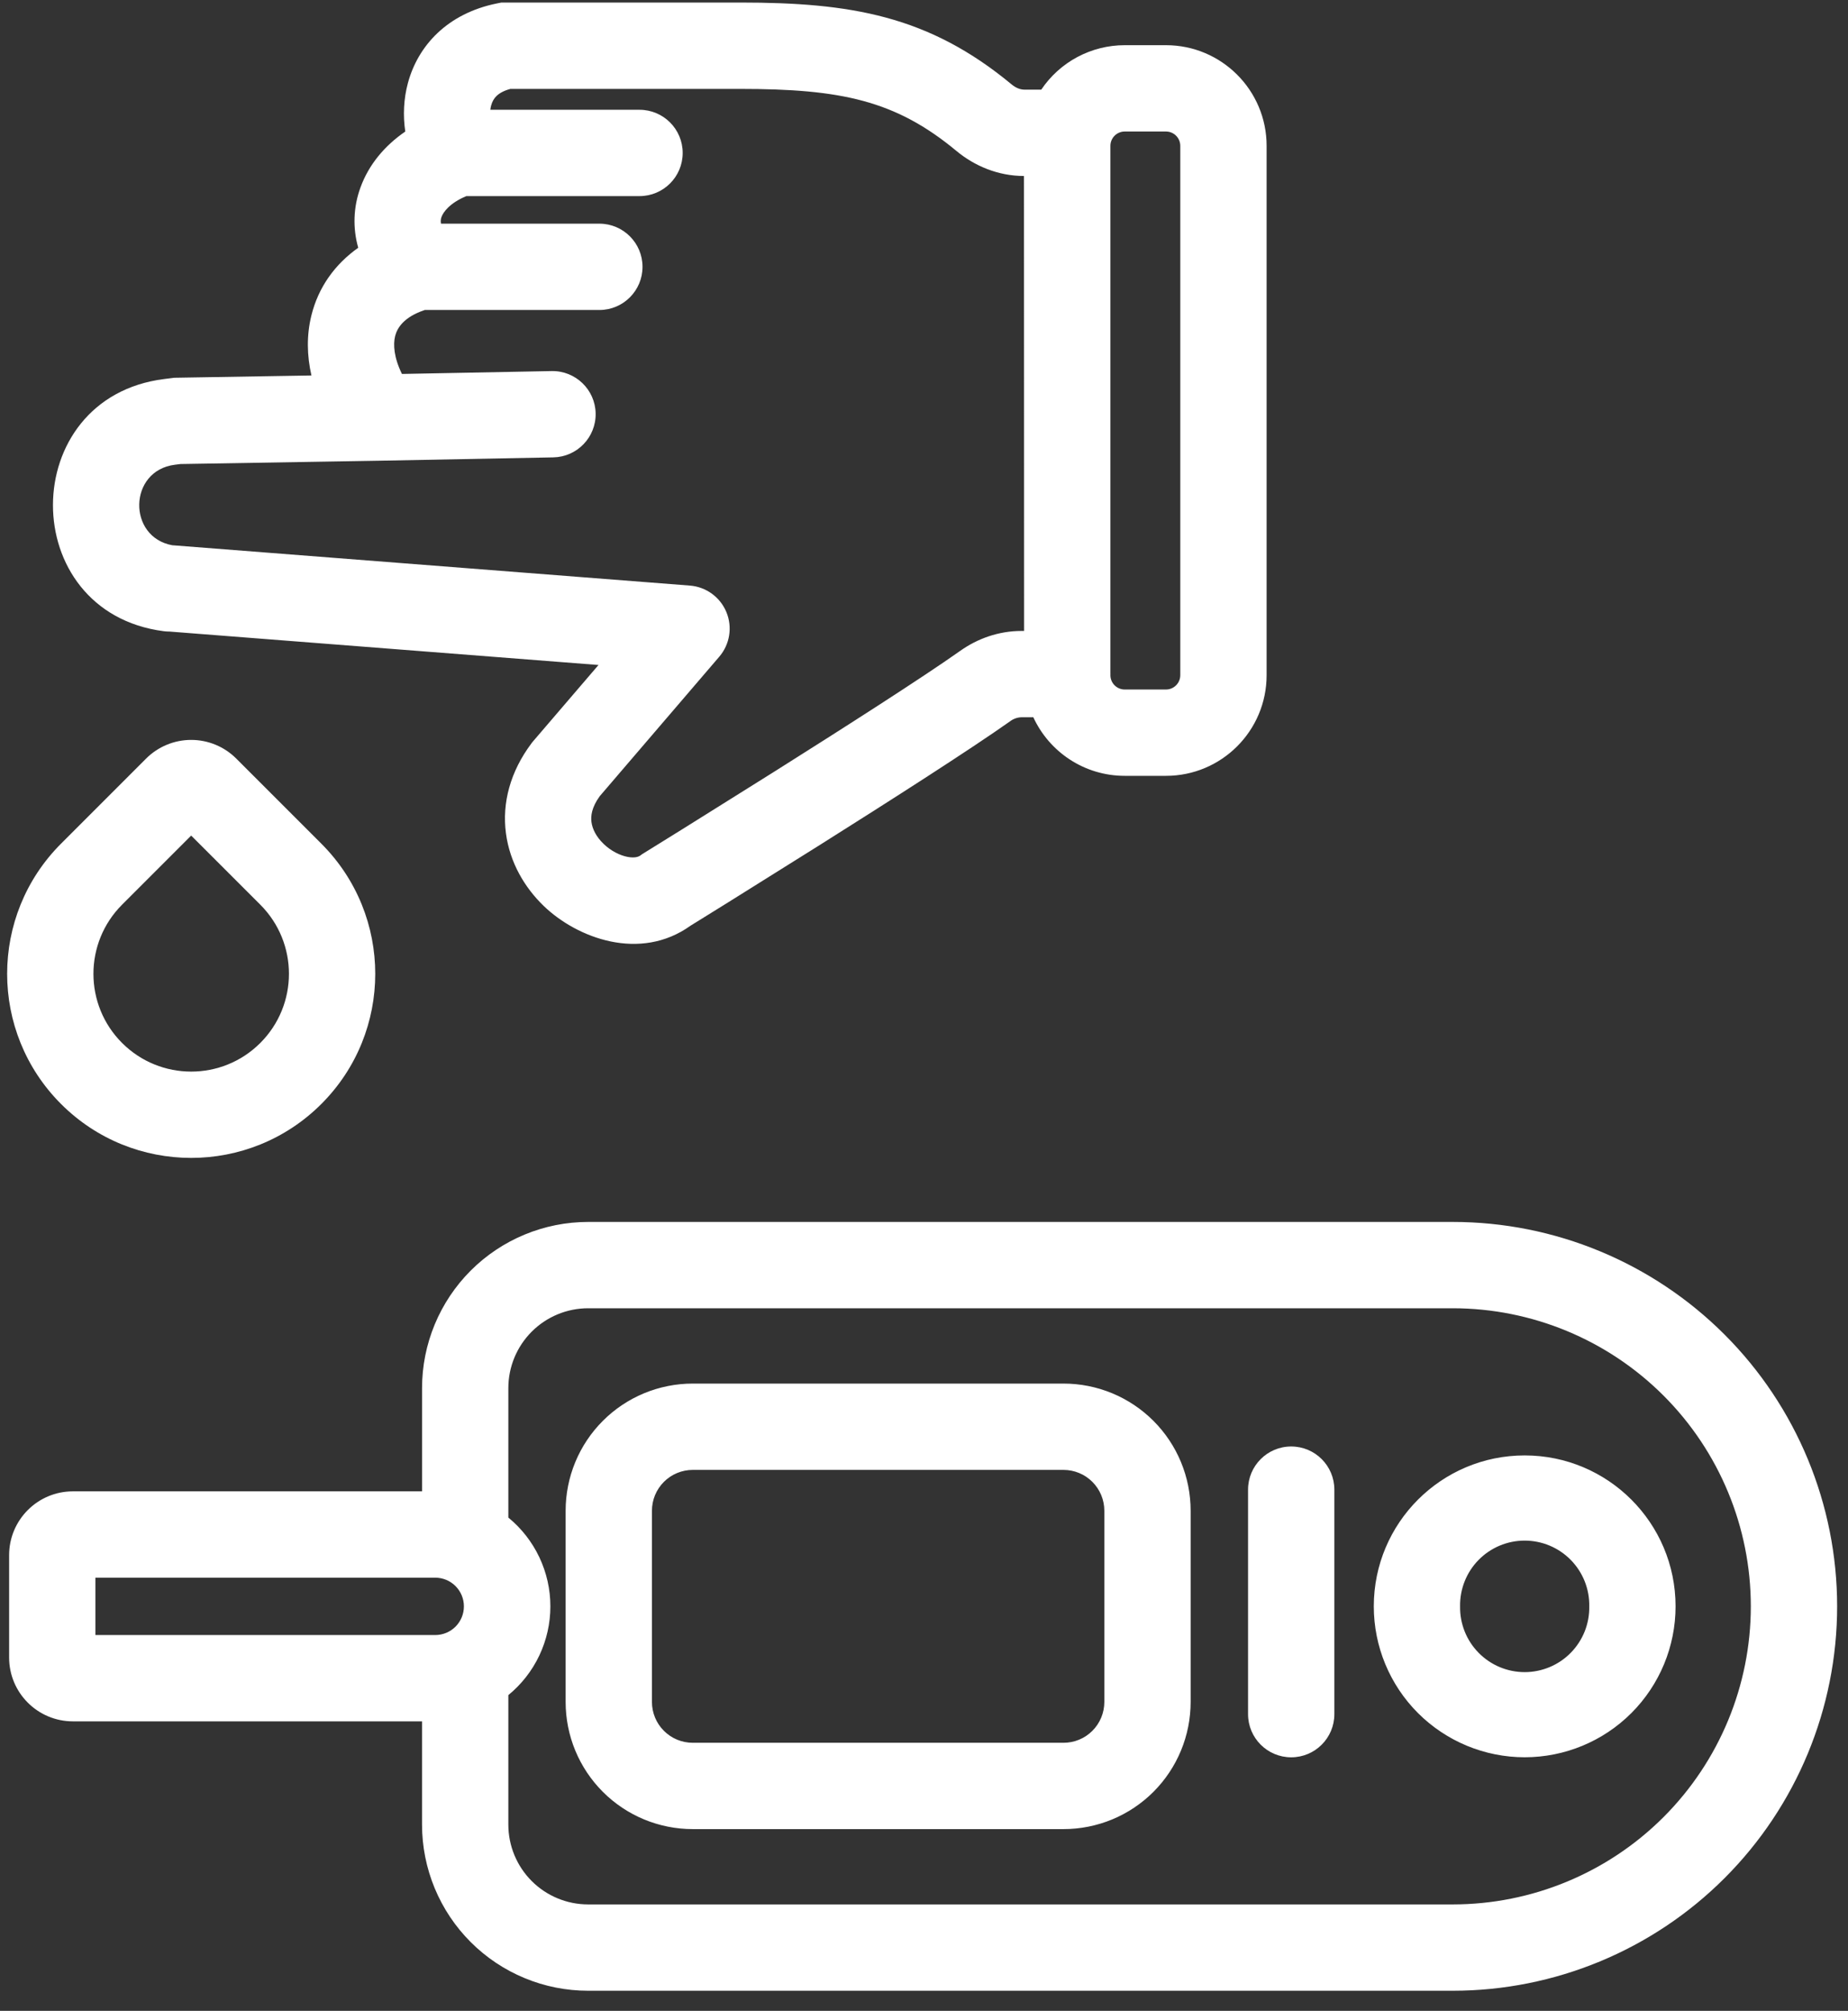 <svg width="91" height="99" viewBox="0 0 91 99" fill="none" xmlns="http://www.w3.org/2000/svg">
<rect x="0" y="0" width="91" height="99" fill="#333333" stroke="none"/>
<path fill-rule="evenodd" clip-rule="evenodd" d="M29.471 32.74L8.349 31.094C8.254 31.095 8.158 31.089 8.061 31.076C0.773 30.131 0.798 19.571 8.091 18.66L8.588 18.598L15.336 18.486C15.112 17.509 15.092 16.51 15.333 15.534C15.676 14.139 16.494 13.009 17.64 12.198C17.363 11.225 17.4 10.19 17.747 9.24C18.157 8.102 18.946 7.17 19.957 6.476C19.839 5.694 19.876 4.869 20.086 4.089C20.582 2.248 22.032 0.657 24.484 0.166L24.69 0.125H36.445C41.863 0.125 45.72 0.757 49.818 4.159C50.043 4.346 50.267 4.413 50.437 4.413H51.275C51.728 3.739 52.34 3.187 53.057 2.805C53.774 2.424 54.574 2.224 55.386 2.225H57.415C60.152 2.225 62.371 4.444 62.371 7.181V33.241C62.371 35.978 60.152 38.197 57.415 38.197H55.386C53.389 38.197 51.668 37.016 50.883 35.313H50.3C50.098 35.319 49.904 35.387 49.743 35.509C47.796 36.887 43.819 39.428 40.381 41.594L35.862 44.422L34.457 45.294L34.006 45.573C31.524 47.354 28.419 46.195 26.764 44.594C25.844 43.703 25.106 42.479 24.914 41.026C24.716 39.531 25.125 37.992 26.171 36.597L26.212 36.542L29.471 32.74ZM50.429 31.064H50.299C49.176 31.064 48.136 31.44 47.287 32.041C45.452 33.34 41.58 35.816 38.115 37.999L33.616 40.815L32.218 41.683L31.703 42.002L31.619 42.054L31.542 42.112C31.46 42.173 31.277 42.257 30.907 42.188C30.525 42.116 30.081 41.894 29.718 41.543C29.355 41.192 29.171 40.813 29.125 40.472C29.087 40.182 29.128 39.758 29.532 39.199L35.419 32.331C35.94 31.723 36.075 30.875 35.769 30.136C35.463 29.397 34.768 28.892 33.97 28.83L8.573 26.851C8.546 26.849 8.518 26.847 8.491 26.846C6.268 26.449 6.314 23.167 8.615 22.88L8.885 22.846L18.666 22.683H18.671L27.247 22.518C28.42 22.495 29.353 21.526 29.331 20.353C29.309 19.18 28.339 18.247 27.165 18.269L19.793 18.411C19.391 17.597 19.357 16.955 19.456 16.552C19.555 16.149 19.882 15.607 20.919 15.262H29.514C30.688 15.262 31.639 14.311 31.639 13.137C31.639 11.963 30.688 11.012 29.514 11.012H21.717C21.693 10.902 21.701 10.787 21.741 10.682C21.825 10.448 22.139 9.997 22.965 9.655H31.492C32.666 9.655 33.617 8.704 33.617 7.53C33.617 6.356 32.666 5.405 31.492 5.405H24.145C24.153 5.333 24.166 5.263 24.184 5.196C24.238 4.996 24.33 4.839 24.46 4.716C24.57 4.613 24.768 4.475 25.133 4.377H36.438C41.413 4.377 44.097 4.941 47.096 7.431C47.985 8.169 49.146 8.664 50.423 8.665L50.429 31.064ZM54.679 33.253L54.68 33.189L54.679 33.122V7.181C54.679 6.791 54.995 6.475 55.385 6.475H57.414C57.804 6.475 58.12 6.791 58.12 7.181V33.241C58.12 33.631 57.804 33.947 57.414 33.947H55.385C54.999 33.947 54.685 33.638 54.679 33.253ZM3.006 54.353C-0.533 50.814 -0.533 45.075 3.006 41.536L7.194 37.348C7.485 37.056 7.832 36.825 8.213 36.667C8.594 36.509 9.002 36.428 9.414 36.428C9.827 36.428 10.235 36.509 10.616 36.667C10.997 36.825 11.343 37.056 11.635 37.348L15.823 41.536C19.363 45.075 19.363 50.814 15.823 54.353C12.283 57.892 6.545 57.893 3.006 54.353ZM6.011 44.541C4.131 46.421 4.131 49.468 6.011 51.348C7.891 53.228 10.938 53.228 12.818 51.348C14.698 49.468 14.698 46.421 12.818 44.541L9.414 41.138L6.011 44.541Z" fill="white"/>
<path d="M63.582 86.518C64.756 86.518 65.707 85.567 65.707 84.393V73.34C65.707 72.167 64.756 71.215 63.582 71.215C62.408 71.215 61.457 72.167 61.457 73.34V84.393C61.457 85.567 62.408 86.518 63.582 86.518Z" fill="white"/>
<path fill-rule="evenodd" clip-rule="evenodd" d="M58.63 83.792C58.63 84.614 58.468 85.429 58.154 86.188C57.839 86.948 57.378 87.638 56.797 88.22C56.215 88.801 55.525 89.262 54.765 89.577C54.006 89.891 53.191 90.053 52.369 90.053H34.114C33.292 90.053 32.478 89.891 31.718 89.577C30.958 89.262 30.268 88.801 29.687 88.22C29.105 87.638 28.644 86.948 28.329 86.188C28.015 85.429 27.853 84.614 27.853 83.792V74.379C27.853 73.557 28.015 72.743 28.329 71.983C28.644 71.223 29.105 70.533 29.687 69.952C30.268 69.37 30.958 68.909 31.718 68.594C32.478 68.28 33.292 68.118 34.114 68.118H52.369C53.191 68.118 54.006 68.28 54.765 68.594C55.525 68.909 56.215 69.37 56.797 69.952C57.378 70.533 57.839 71.223 58.154 71.983C58.468 72.743 58.63 73.557 58.63 74.379V83.792ZM52.369 85.803C52.633 85.803 52.895 85.751 53.139 85.65C53.383 85.549 53.605 85.401 53.791 85.214C53.978 85.028 54.126 84.806 54.227 84.562C54.328 84.318 54.38 84.056 54.38 83.792V74.379C54.38 74.115 54.328 73.853 54.227 73.609C54.126 73.365 53.978 73.144 53.791 72.957C53.605 72.77 53.383 72.622 53.139 72.521C52.895 72.42 52.633 72.368 52.369 72.368H34.114C33.85 72.368 33.589 72.42 33.344 72.521C33.1 72.622 32.879 72.77 32.692 72.957C32.505 73.144 32.357 73.365 32.256 73.609C32.155 73.853 32.103 74.115 32.103 74.379V83.792C32.103 84.056 32.155 84.318 32.256 84.562C32.357 84.806 32.505 85.028 32.692 85.214C32.879 85.401 33.1 85.549 33.344 85.65C33.589 85.751 33.85 85.803 34.114 85.803H52.369ZM75.079 86.516C77.05 86.516 78.94 85.733 80.333 84.34C81.726 82.947 82.509 81.057 82.509 79.086C82.509 74.982 79.182 71.655 75.079 71.655C70.976 71.655 67.649 74.982 67.649 79.086C67.649 81.057 68.432 82.947 69.825 84.34C71.219 85.733 73.109 86.516 75.079 86.516ZM78.259 79.086C78.267 79.509 78.19 79.928 78.034 80.321C77.877 80.713 77.644 81.07 77.348 81.372C77.052 81.673 76.699 81.913 76.309 82.076C75.919 82.239 75.501 82.324 75.079 82.324C74.656 82.324 74.238 82.239 73.848 82.076C73.459 81.913 73.106 81.673 72.81 81.372C72.513 81.07 72.28 80.713 72.124 80.321C71.968 79.928 71.891 79.509 71.898 79.086C71.891 78.664 71.968 78.244 72.124 77.852C72.28 77.459 72.513 77.102 72.81 76.8C73.106 76.499 73.459 76.26 73.848 76.096C74.238 75.933 74.656 75.849 75.079 75.849C75.501 75.849 75.919 75.933 76.309 76.096C76.699 76.26 77.052 76.499 77.348 76.8C77.644 77.102 77.877 77.459 78.034 77.852C78.19 78.244 78.267 78.664 78.259 79.086ZM90.465 79.086C90.464 84.105 88.47 88.918 84.921 92.467C81.372 96.016 76.559 98.01 71.54 98.011H28.962C27.888 98.011 26.824 97.8 25.832 97.388C24.839 96.977 23.938 96.375 23.178 95.615C22.419 94.856 21.816 93.954 21.405 92.962C20.994 91.969 20.782 90.905 20.782 89.831V84.748H3.592C1.856 84.748 0.449 83.341 0.449 81.605V76.567C0.449 74.831 1.856 73.424 3.592 73.424H20.783V68.34C20.783 66.171 21.645 64.09 23.179 62.556C24.713 61.022 26.794 60.16 28.963 60.16H71.54C76.559 60.161 81.372 62.156 84.921 65.705C88.47 69.254 90.464 74.067 90.465 79.086ZM25.032 74.715V68.34C25.032 67.298 25.446 66.299 26.183 65.562C26.92 64.825 27.919 64.41 28.961 64.41H71.54C75.432 64.412 79.164 65.958 81.916 68.71C84.668 71.462 86.214 75.194 86.215 79.086C86.214 82.978 84.667 86.71 81.916 89.462C79.164 92.213 75.432 93.76 71.54 93.761H28.962C27.92 93.761 26.92 93.347 26.183 92.61C25.446 91.873 25.032 90.874 25.032 89.831V83.456C25.679 82.926 26.2 82.259 26.558 81.504C26.916 80.748 27.102 79.922 27.102 79.086C27.102 78.249 26.916 77.424 26.558 76.668C26.2 75.912 25.679 75.245 25.032 74.715ZM21.432 80.498C21.807 80.498 22.166 80.349 22.431 80.085C22.695 79.82 22.844 79.461 22.844 79.086C22.844 78.712 22.695 78.353 22.431 78.088C22.166 77.823 21.807 77.674 21.432 77.674H4.699V80.498H21.432Z" fill="white"/>
</svg>
